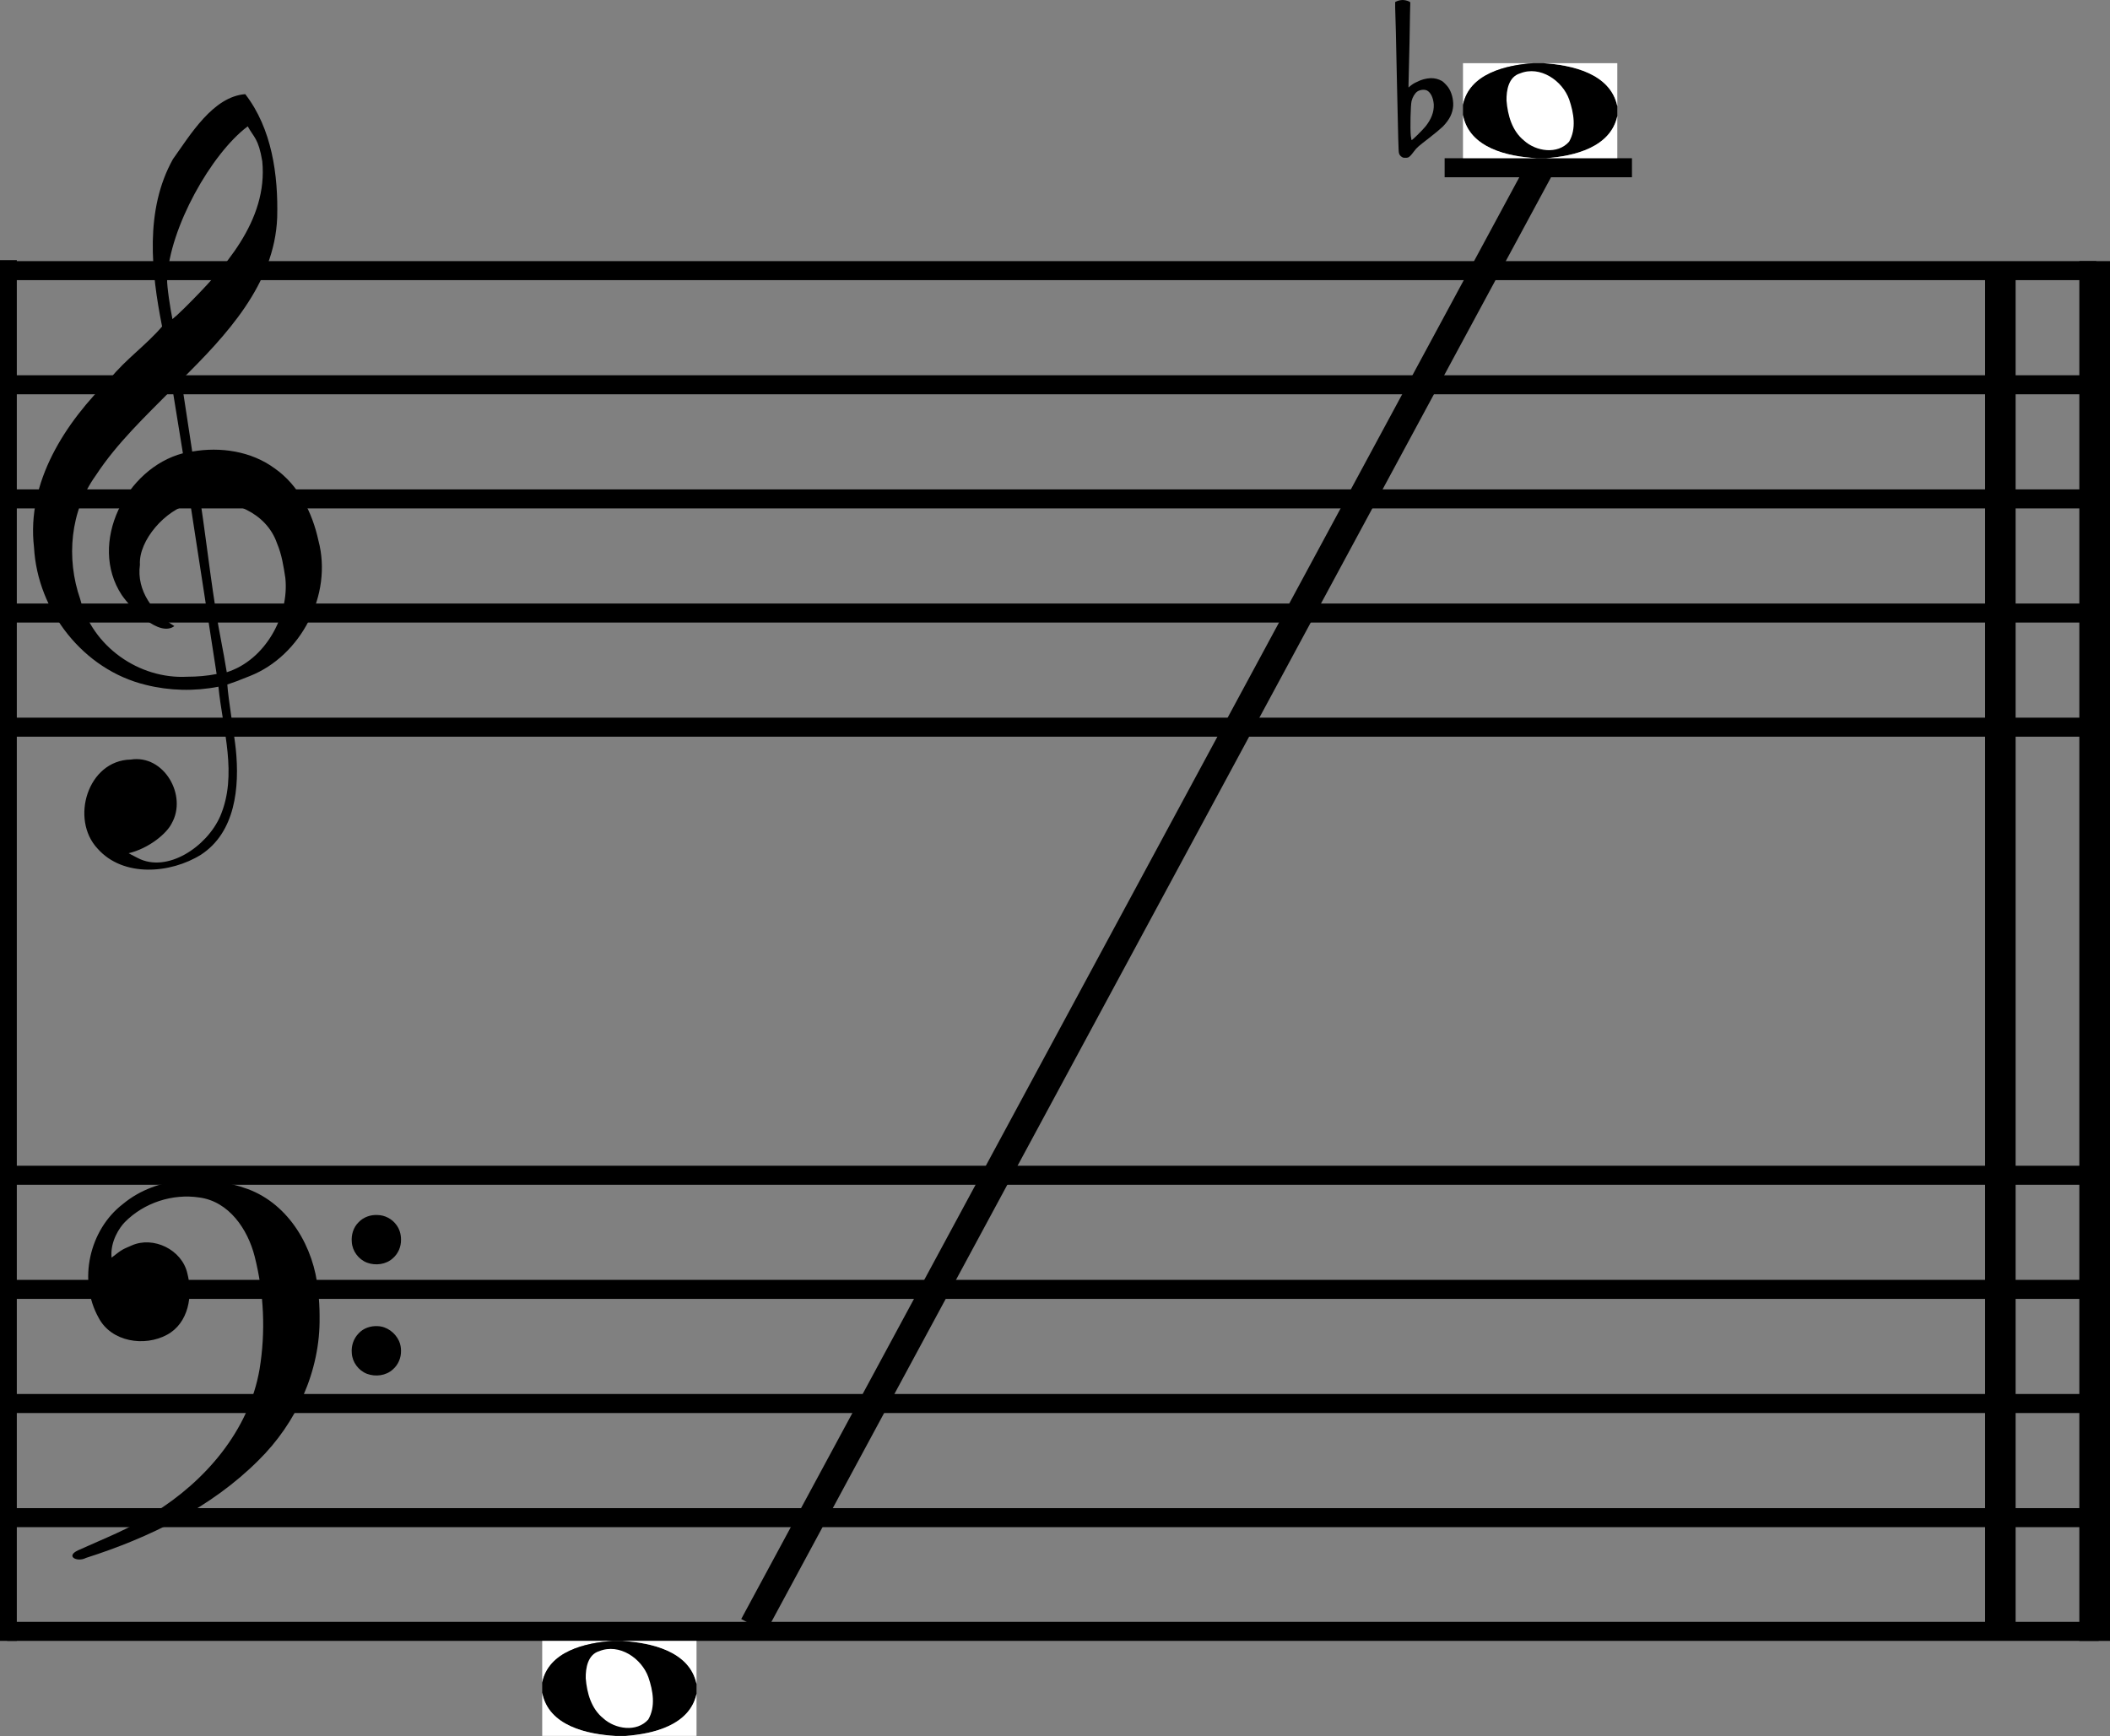 <?xml version="1.0" encoding="UTF-8" standalone="no"?>
<!-- Created with Inkscape (http://www.inkscape.org/) -->

<svg
   xmlns:dc="http://purl.org/dc/elements/1.1/"
   xmlns:cc="http://creativecommons.org/ns#"
   xmlns:rdf="http://www.w3.org/1999/02/22-rdf-syntax-ns#"
   xmlns:svg="http://www.w3.org/2000/svg"
   xmlns="http://www.w3.org/2000/svg"
   xmlns:sodipodi="http://sodipodi.sourceforge.net/DTD/sodipodi-0.dtd"
   xmlns:inkscape="http://www.inkscape.org/namespaces/inkscape"
   version="1.0"
   x="0"
   y="0"
   width="110.915"
   height="91.263"
   id="svg1361"
   inkscape:version="0.47 r22583"
   sodipodi:docname="Freddie Mercury range.svg">
  <rect width="100%" height="100%" fill="#808080" stroke="none"/>
  <sodipodi:namedview
     pagecolor="#ffffff"
     bordercolor="#666666"
     borderopacity="1"
     objecttolerance="10"
     gridtolerance="10"
     guidetolerance="10"
     inkscape:pageopacity="0"
     inkscape:pageshadow="2"
     inkscape:window-width="1280"
     inkscape:window-height="962"
     id="namedview2882"
     showgrid="false"
     showguides="true"
     inkscape:guide-bbox="true"
     inkscape:zoom="5.6568542"
     inkscape:cx="56.748518"
     inkscape:cy="42.773124"
     inkscape:window-x="-8"
     inkscape:window-y="-8"
     inkscape:window-maximized="1"
     inkscape:current-layer="svg1361" />
  <defs
     id="defs1363">
    <inkscape:path-effect
       effect="skeletal"
       id="path-effect3128"
       is_visible="true"
       pattern="M 0,0 0,10 10,5 z"
       copytype="single_stretched"
       prop_scale="1"
       scale_y_rel="false"
       spacing="0"
       normal_offset="0"
       tang_offset="0"
       prop_units="false"
       vertical_pattern="false"
       fuse_tolerance="0" />
    <inkscape:perspective
       sodipodi:type="inkscape:persp3d"
       inkscape:vp_x="0 : 12.5 : 1"
       inkscape:vp_y="0 : 1000 : 0"
       inkscape:vp_z="240 : 12.5 : 1"
       inkscape:persp3d-origin="120 : 8.3333333 : 1"
       id="perspective2886" />
    <inkscape:perspective
       id="perspective2916"
       inkscape:persp3d-origin="9 : 6.6666667 : 1"
       inkscape:vp_z="18 : 10 : 1"
       inkscape:vp_y="0 : 1000 : 0"
       inkscape:vp_x="0 : 10 : 1"
       sodipodi:type="inkscape:persp3d" />
    <inkscape:perspective
       id="perspective2967"
       inkscape:persp3d-origin="7.5928388 : 13.589347 : 1"
       inkscape:vp_z="15.185678 : 20.38402 : 1"
       inkscape:vp_y="0 : 1000 : 0"
       inkscape:vp_x="0 : 20.38402 : 1"
       sodipodi:type="inkscape:persp3d" />
    <inkscape:perspective
       id="perspective2995"
       inkscape:persp3d-origin="75 : 25 : 1"
       inkscape:vp_z="150 : 37.5 : 1"
       inkscape:vp_y="0 : 1000 : 0"
       inkscape:vp_x="0 : 37.5 : 1"
       sodipodi:type="inkscape:persp3d" />
    <inkscape:perspective
       id="perspective3007"
       inkscape:persp3d-origin="0.5 : 0.33333333 : 1"
       inkscape:vp_z="1 : 0.5 : 1"
       inkscape:vp_y="0 : 1000 : 0"
       inkscape:vp_x="0 : 0.5 : 1"
       sodipodi:type="inkscape:persp3d" />
    <inkscape:perspective
       id="perspective3057"
       inkscape:persp3d-origin="120 : 8.3333333 : 1"
       inkscape:vp_z="240 : 12.5 : 1"
       inkscape:vp_y="0 : 1000 : 0"
       inkscape:vp_x="0 : 12.5 : 1"
       sodipodi:type="inkscape:persp3d" />
    <inkscape:perspective
       id="perspective3079"
       inkscape:persp3d-origin="0.5 : 0.33333333 : 1"
       inkscape:vp_z="1 : 0.5 : 1"
       inkscape:vp_y="0 : 1000 : 0"
       inkscape:vp_x="0 : 0.5 : 1"
       sodipodi:type="inkscape:persp3d" />
    <inkscape:perspective
       id="perspective3140"
       inkscape:persp3d-origin="0.5 : 0.33333333 : 1"
       inkscape:vp_z="1 : 0.5 : 1"
       inkscape:vp_y="0 : 1000 : 0"
       inkscape:vp_x="0 : 0.5 : 1"
       sodipodi:type="inkscape:persp3d" />
    <inkscape:perspective
       id="perspective3162"
       inkscape:persp3d-origin="0.5 : 0.33333333 : 1"
       inkscape:vp_z="1 : 0.5 : 1"
       inkscape:vp_y="0 : 1000 : 0"
       inkscape:vp_x="0 : 0.5 : 1"
       sodipodi:type="inkscape:persp3d" />
    <inkscape:perspective
       id="perspective3186"
       inkscape:persp3d-origin="0.5 : 0.33333333 : 1"
       inkscape:vp_z="1 : 0.5 : 1"
       inkscape:vp_y="0 : 1000 : 0"
       inkscape:vp_x="0 : 0.5 : 1"
       sodipodi:type="inkscape:persp3d" />
    <inkscape:perspective
       id="perspective2895"
       inkscape:persp3d-origin="24.375 : 10 : 1"
       inkscape:vp_z="48.75 : 15 : 1"
       inkscape:vp_y="0 : 1000 : 0"
       inkscape:vp_x="0 : 15 : 1"
       sodipodi:type="inkscape:persp3d" />
    <inkscape:perspective
       id="perspective2914"
       inkscape:persp3d-origin="0.5 : 0.33333333 : 1"
       inkscape:vp_z="1 : 0.5 : 1"
       inkscape:vp_y="0 : 1000 : 0"
       inkscape:vp_x="0 : 0.5 : 1"
       sodipodi:type="inkscape:persp3d" />
    <inkscape:perspective
       id="perspective2936"
       inkscape:persp3d-origin="0.5 : 0.33333333 : 1"
       inkscape:vp_z="1 : 0.5 : 1"
       inkscape:vp_y="0 : 1000 : 0"
       inkscape:vp_x="0 : 0.5 : 1"
       sodipodi:type="inkscape:persp3d" />
    <inkscape:perspective
       id="perspective2858"
       inkscape:persp3d-origin="0.5 : 0.33333333 : 1"
       inkscape:vp_z="1 : 0.5 : 1"
       inkscape:vp_y="0 : 1000 : 0"
       inkscape:vp_x="0 : 0.5 : 1"
       sodipodi:type="inkscape:persp3d" />
  </defs>
  <g
     id="layer1"
     transform="translate(3.775,62.026)">
    <g
       id="g2883"
       style="fill:#000000;fill-opacity:1"
       transform="translate(-230.955,-533.66)">
      <path
         id="path2885"
         style="fill:#000000;fill-opacity:1"
         d="m 248.26,536.802 c 0.008,0.369 -0.15,0.739 -0.431,0.98 -0.36,0.329 -0.909,0.396 -1.358,0.229 -0.445,-0.172 -0.774,-0.612 -0.799,-1.09 -0.034,-0.374 0.085,-0.766 0.356,-1.032 0.255,-0.272 0.635,-0.405 1.004,-0.382 0.38,0.008 0.747,0.2 0.973,0.504 0.175,0.224 0.257,0.509 0.255,0.792 z" />
    </g>
    <g
       id="g2887"
       style="fill:#000000;fill-opacity:1"
       transform="translate(-230.955,-533.66)">
      <path
         id="path2889"
         style="fill:#000000;fill-opacity:1"
         d="m 248.26,542.645 c 0.008,0.37 -0.149,0.739 -0.431,0.981 -0.36,0.329 -0.909,0.396 -1.358,0.229 -0.445,-0.172 -0.774,-0.612 -0.799,-1.091 -0.035,-0.374 0.092,-0.761 0.356,-1.031 0.25,-0.278 0.634,-0.405 1.001,-0.384 0.484,0.013 0.923,0.343 1.123,0.775 0.074,0.163 0.109,0.342 0.108,0.52 z" />
    </g>
    <g
       id="g2891"
       style="fill:#000000;fill-opacity:1"
       transform="translate(-230.955,-533.66)">
      <path
         id="path2893"
         style="fill:#000000;fill-opacity:1"
         d="m 243.979,540.868 c 0.045,2.825 -1.215,5.57 -3.214,7.537 -2.489,2.488 -5.747,4.071 -9.067,5.128 -0.442,0.239 -1.108,-0.076 -0.412,-0.401 1.338,-0.609 2.728,-1.131 3.96,-1.951 2.722,-1.683 5.02,-4.334 5.577,-7.562 0.325,-1.965 0.234,-4.011 -0.258,-5.94 -0.361,-1.419 -1.345,-2.883 -2.901,-3.093 -1.413,-0.216 -2.915,0.273 -3.923,1.295 -0.265,0.269 -0.781,1.013 -0.696,1.867 0.602,-0.473 0.561,-0.42 1.055,-0.64 1.137,-0.507 2.644,0.214 2.928,1.466 0.302,1.15 0.069,2.614 -1.067,3.227 -1.185,0.645 -2.934,0.378 -3.596,-0.891 -1.095,-1.954 -0.493,-4.627 1.278,-5.983 1.803,-1.496 4.434,-1.555 6.558,-0.787 2.185,0.812 3.487,3.076 3.697,5.318 0.057,0.468 0.082,0.94 0.082,1.411 z" />
    </g>
  </g>
  <path
     id="path2959"
     d="m 13.787,8.48 c 0.304,3.126 -2.02,5.656 -4.078,7.701 -0.935,0.897 -0.155,0.148 -0.644,0.594 -0.102,-0.48 -0.299,-1.732 -0.28,-2.11 0.13,-2.694 2.32,-6.587 4.238,-8.024 0.309,0.577 0.564,0.623 0.764,1.838 z m 0.651,16.142 c -1.233,-0.906 -2.85,-1.143 -4.334,-0.885 -0.191,-1.255 -0.383,-2.509 -0.574,-3.764 2.351,-2.329 4.907,-5.032 5.041,-8.539 0.059,-2.232 -0.276,-4.671 -1.679,-6.484 -1.7,0.128 -2.899,2.156 -3.802,3.417 -1.489,2.671 -1.141,5.917 -0.57,8.796 -0.809,0.952 -1.93,1.743 -2.727,2.734 -2.356,2.309 -4.408,5.43 -4.005,8.878 0.183,3.334 2.589,6.434 5.87,7.227 1.246,0.314 2.564,0.345 3.824,0.098 0.22,2.25 1.027,4.63 0.092,6.813 -0.701,1.599 -2.788,3.005 -4.333,2.192 -0.599,-0.315 -0.114,-0.051 -0.478,-0.251 1.07,-0.257 2,-1.036 2.26,-1.565 0.838,-1.464 -0.4,-3.639 -2.155,-3.359 -2.262,0.047 -3.19,3.141 -1.736,4.685 1.347,1.52 3.833,1.312 5.43,0.318 1.813,-1.18 2.039,-3.543 1.832,-5.562 -0.069,-0.677 -0.402,-2.67 -0.444,-3.387 0.697,-0.248 0.209,-0.059 1.193,-0.449 2.66,-1.053 4.358,-4.259 3.594,-7.123 -0.318,-1.469 -1.044,-2.914 -2.302,-3.792 z m 0.561,5.757 c 0.214,1.992 -1.054,4.321 -3.079,4.96 -0.136,-0.795 -0.172,-1.011 -0.263,-1.474 -0.482,-2.461 -0.744,-4.988 -1.116,-7.482 1.625,-0.168 3.458,0.543 4.023,2.185 0.244,0.576 0.342,1.197 0.435,1.811 z m -5.149,5.196 c -2.544,0.141 -5,-1.595 -5.634,-4.08 -0.749,-2.153 -0.528,-4.63 0.821,-6.505 1.115,-1.702 2.607,-3.104 4.029,-4.543 0.183,1.127 0.366,2.255 0.549,3.382 -2.991,0.782 -5.005,4.725 -3.215,7.451 0.532,0.764 1.976,2.223 2.765,1.634 -1.102,-0.682 -2.003,-1.858 -1.809,-3.227 -0.082,-1.282 1.37,-2.911 2.651,-3.198 0.438,2.869 0.941,6.074 1.38,8.943 -0.505,0.1 -1.021,0.143 -1.536,0.143 z" />
  <g
     id="layer1-0"
     transform="matrix(2.291,0,0,1,-78.44,59.248)">
    <g
       id="g3100"
       style="fill:#000000;fill-opacity:1"
       transform="matrix(1.972,0,0,1,-691.174,-605.494)">
      <path
         id="path3102"
         style="fill:#000000;fill-opacity:1"
         d="m 392.247,560.973 -24.336,0 0,-1 24.336,0 0,1 z" />
    </g>
    <g
       id="g3104"
       style="fill:#000000;fill-opacity:1"
       transform="matrix(1.972,0,0,1,-691.174,-605.494)">
      <path
         id="path3106"
         style="fill:#000000;fill-opacity:1"
         d="m 392.247,566.973 -24.336,0 0,-1 24.336,0 0,1 z" />
    </g>
    <g
       id="g3108"
       style="fill:#000000;fill-opacity:1"
       transform="matrix(1.972,0,0,1,-691.174,-605.494)">
      <path
         id="path3110"
         style="fill:#000000;fill-opacity:1"
         d="m 392.247,572.973 -24.336,0 0,-1 24.336,0 0,1 z" />
    </g>
    <g
       id="g3112"
       style="fill:#000000;fill-opacity:1"
       transform="matrix(1.972,0,0,1,-691.174,-605.494)">
      <path
         id="path3114"
         style="fill:#000000;fill-opacity:1"
         d="m 392.247,578.973 -24.336,0 0,-1 24.336,0 0,1 z" />
    </g>
    <g
       id="g3116"
       style="fill:#000000;fill-opacity:1"
       transform="matrix(1.972,0,0,1,-691.174,-605.494)">
      <path
         id="path3118"
         style="fill:#000000;fill-opacity:1"
         d="m 392.247,584.973 -24.336,0 0,-1 24.336,0 0,1 z" />
    </g>
    <g
       id="g3100-9"
       style="fill:#000000;fill-opacity:1"
       transform="matrix(1.972,0,0,1,-691.085,-557.939)">
      <path
         id="path3102-4"
         style="fill:#000000;fill-opacity:1"
         d="m 392.247,560.973 -24.336,0 0,-1 24.336,0 0,1 z" />
    </g>
    <g
       id="g3104-8"
       style="fill:#000000;fill-opacity:1"
       transform="matrix(1.972,0,0,1,-691.085,-557.939)">
      <path
         id="path3106-8"
         style="fill:#000000;fill-opacity:1"
         d="m 392.247,566.973 -24.336,0 0,-1 24.336,0 0,1 z" />
    </g>
    <g
       id="g3108-2"
       style="fill:#000000;fill-opacity:1"
       transform="matrix(1.972,0,0,1,-691.085,-557.939)">
      <path
         id="path3110-4"
         style="fill:#000000;fill-opacity:1"
         d="m 392.247,572.973 -24.336,0 0,-1 24.336,0 0,1 z" />
    </g>
    <g
       id="g3112-5"
       style="fill:#000000;fill-opacity:1"
       transform="matrix(1.972,0,0,1,-691.085,-557.939)">
      <path
         id="path3114-5"
         style="fill:#000000;fill-opacity:1"
         d="m 392.247,578.973 -24.336,0 0,-1 24.336,0 0,1 z" />
    </g>
    <g
       id="g3116-1"
       style="fill:#000000;fill-opacity:1"
       transform="matrix(1.972,0,0,1,-691.085,-557.939)">
      <path
         id="path3118-7"
         style="fill:#000000;fill-opacity:1"
         d="m 392.231,584.951 -24.336,0 0,-1 24.336,0 0,1 z" />
    </g>
  </g>
  <path
     style="fill:none;stroke:#000000;stroke-width:0.884px;stroke-linecap:butt;stroke-linejoin:miter;stroke-opacity:1"
     d="m 0.442,13.675 0,72.585"
     id="path3124" />
  <path
     style="fill:none;stroke:#000000;stroke-width:1.604px;stroke-linecap:butt;stroke-linejoin:miter;stroke-opacity:1"
     d="m 105.151,13.932 0,71.815"
     id="path3130" />
  <path
     style="fill:none;stroke:#000000;stroke-width:1.612px;stroke-linecap:butt;stroke-linejoin:miter;stroke-opacity:1"
     d="m 110.109,13.727 0,72.535"
     id="path3130-2" />
  <g
     id="g2898"
     transform="matrix(0.208,0,0,0.208,28.502,86.263)">
    <path
       id="path2877"
       d="M 0,0 17.79,0 C 10.9,0.47 1.6,2.62 0,10.55 L 0,0 z"
       style="fill:#ffffff" />
    <path
       id="path2879"
       d="m 17.79,0 2.5,0 C 27.5,0.44 37.28,2.58 39,10.88 l 0,2.48 C 37.32,21.29 28.03,23.53 21.07,24 l -2.51,0 C 11.36,23.63 1.56,21.45 0,13.1 L 0,10.55 C 1.6,2.62 10.9,0.47 17.79,0 z"
       style="fill:#000000" />
    <path
       id="path2881"
       d="M 20.29,0 39,0 39,10.88 C 37.28,2.58 27.5,0.44 20.29,0 z"
       style="fill:#ffffff" />
    <path
       id="path2883"
       d="M 14.43,2.58 C 19.49,0.53 25.13,4.4 26.84,9.19 28,12.58 28.7,16.59 26.81,19.85 23.9,23.15 18.45,22.31 15.44,19.57 12.4,17.13 11.3,13.18 11,9.45 10.95,6.85 11.52,3.44 14.43,2.58 z"
       style="fill:#ffffff" />
    <path
       id="path2885-1"
       d="M 0,13.1 C 1.56,21.45 11.36,23.63 18.56,24 L 0,24 0,13.1 z"
       style="fill:#ffffff" />
    <path
       id="path2887"
       d="M 21.07,24 C 28.03,23.53 37.32,21.29 39,13.36 L 39,24 21.07,24 z"
       style="fill:#ffffff" />
  </g>
  <path
     id="path3102-7"
     style="fill:#000000;fill-opacity:1"
     d="m 85.786,9.318 -9.847,0 0,-1 9.847,0 0,1 z" />
  <g
     id="g2898-4"
     transform="matrix(0.208,0,0,0.208,76.904,3.321)">
    <path
       id="path2877-0"
       d="M 0,0 17.79,0 C 10.9,0.47 1.6,2.62 0,10.55 L 0,0 z"
       style="fill:#ffffff" />
    <path
       id="path2879-9"
       d="m 17.79,0 2.5,0 C 27.5,0.44 37.28,2.58 39,10.88 l 0,2.48 C 37.32,21.29 28.03,23.53 21.07,24 l -2.51,0 C 11.36,23.63 1.56,21.45 0,13.1 L 0,10.55 C 1.6,2.62 10.9,0.47 17.79,0 z"
       style="fill:#000000" />
    <path
       id="path2881-4"
       d="M 20.29,0 39,0 39,10.88 C 37.28,2.58 27.5,0.44 20.29,0 z"
       style="fill:#ffffff" />
    <path
       id="path2883-8"
       d="M 14.43,2.58 C 19.49,0.53 25.13,4.4 26.84,9.19 28,12.58 28.7,16.59 26.81,19.85 23.9,23.15 18.45,22.31 15.44,19.57 12.4,17.13 11.3,13.18 11,9.45 10.95,6.85 11.52,3.44 14.43,2.58 z"
       style="fill:#ffffff" />
    <path
       id="path2885-1-8"
       d="M 0,13.1 C 1.56,21.45 11.36,23.63 18.56,24 L 0,24 0,13.1 z"
       style="fill:#ffffff" />
    <path
       id="path2887-2"
       d="M 21.07,24 C 28.03,23.53 37.32,21.29 39,13.36 L 39,24 21.07,24 z"
       style="fill:#ffffff" />
  </g>
  <path
     id="text46"
     d="m 73.538,0.027 c -0.053,0.013 -0.119,0.04 -0.146,0.053 l -0.053,0.026 0,0.292 c 0.013,0.159 0.053,1.921 0.093,3.922 0.066,3.008 0.08,3.657 0.106,3.723 0.013,0.08 0.08,0.172 0.159,0.212 0.066,0.04 0.08,0.04 0.172,0.04 0.08,0 0.106,0 0.172,-0.026 0.08,-0.053 0.133,-0.106 0.292,-0.318 0.146,-0.199 0.265,-0.292 0.73,-0.649 0.451,-0.358 0.584,-0.464 0.783,-0.649 0.358,-0.371 0.517,-0.702 0.544,-1.1 0.013,-0.331 -0.08,-0.702 -0.265,-0.967 -0.08,-0.106 -0.239,-0.278 -0.332,-0.331 -0.199,-0.106 -0.358,-0.146 -0.584,-0.146 -0.265,0.013 -0.504,0.08 -0.73,0.199 -0.146,0.066 -0.212,0.106 -0.345,0.212 l -0.093,0.08 0,-0.159 c 0,-0.093 0.027,-1.087 0.053,-2.226 0.013,-1.14 0.04,-2.067 0.04,-2.08 C 74.135,0.08 73.896,0 73.737,0 73.684,0 73.591,0.013 73.538,0.026 m 1.473,4.73 c 0.199,0.106 0.332,0.384 0.358,0.742 0.013,0.398 -0.133,0.769 -0.438,1.153 -0.186,0.225 -0.716,0.742 -0.73,0.716 0,-0.013 -0.027,-0.106 -0.04,-0.225 -0.04,-0.371 -0.013,-1.617 0.04,-1.829 0.053,-0.212 0.172,-0.411 0.305,-0.504 0.146,-0.093 0.358,-0.119 0.504,-0.053"
     style="font-size:4px;font-family:Emmentaler" />
  <path
     style="fill:none;stroke:#000000;stroke-width:1.468px;stroke-linecap:butt;stroke-linejoin:miter;stroke-opacity:1"
     d="M 39.609,85.46 80.986,8.785"
     id="path2981" />
</svg>
